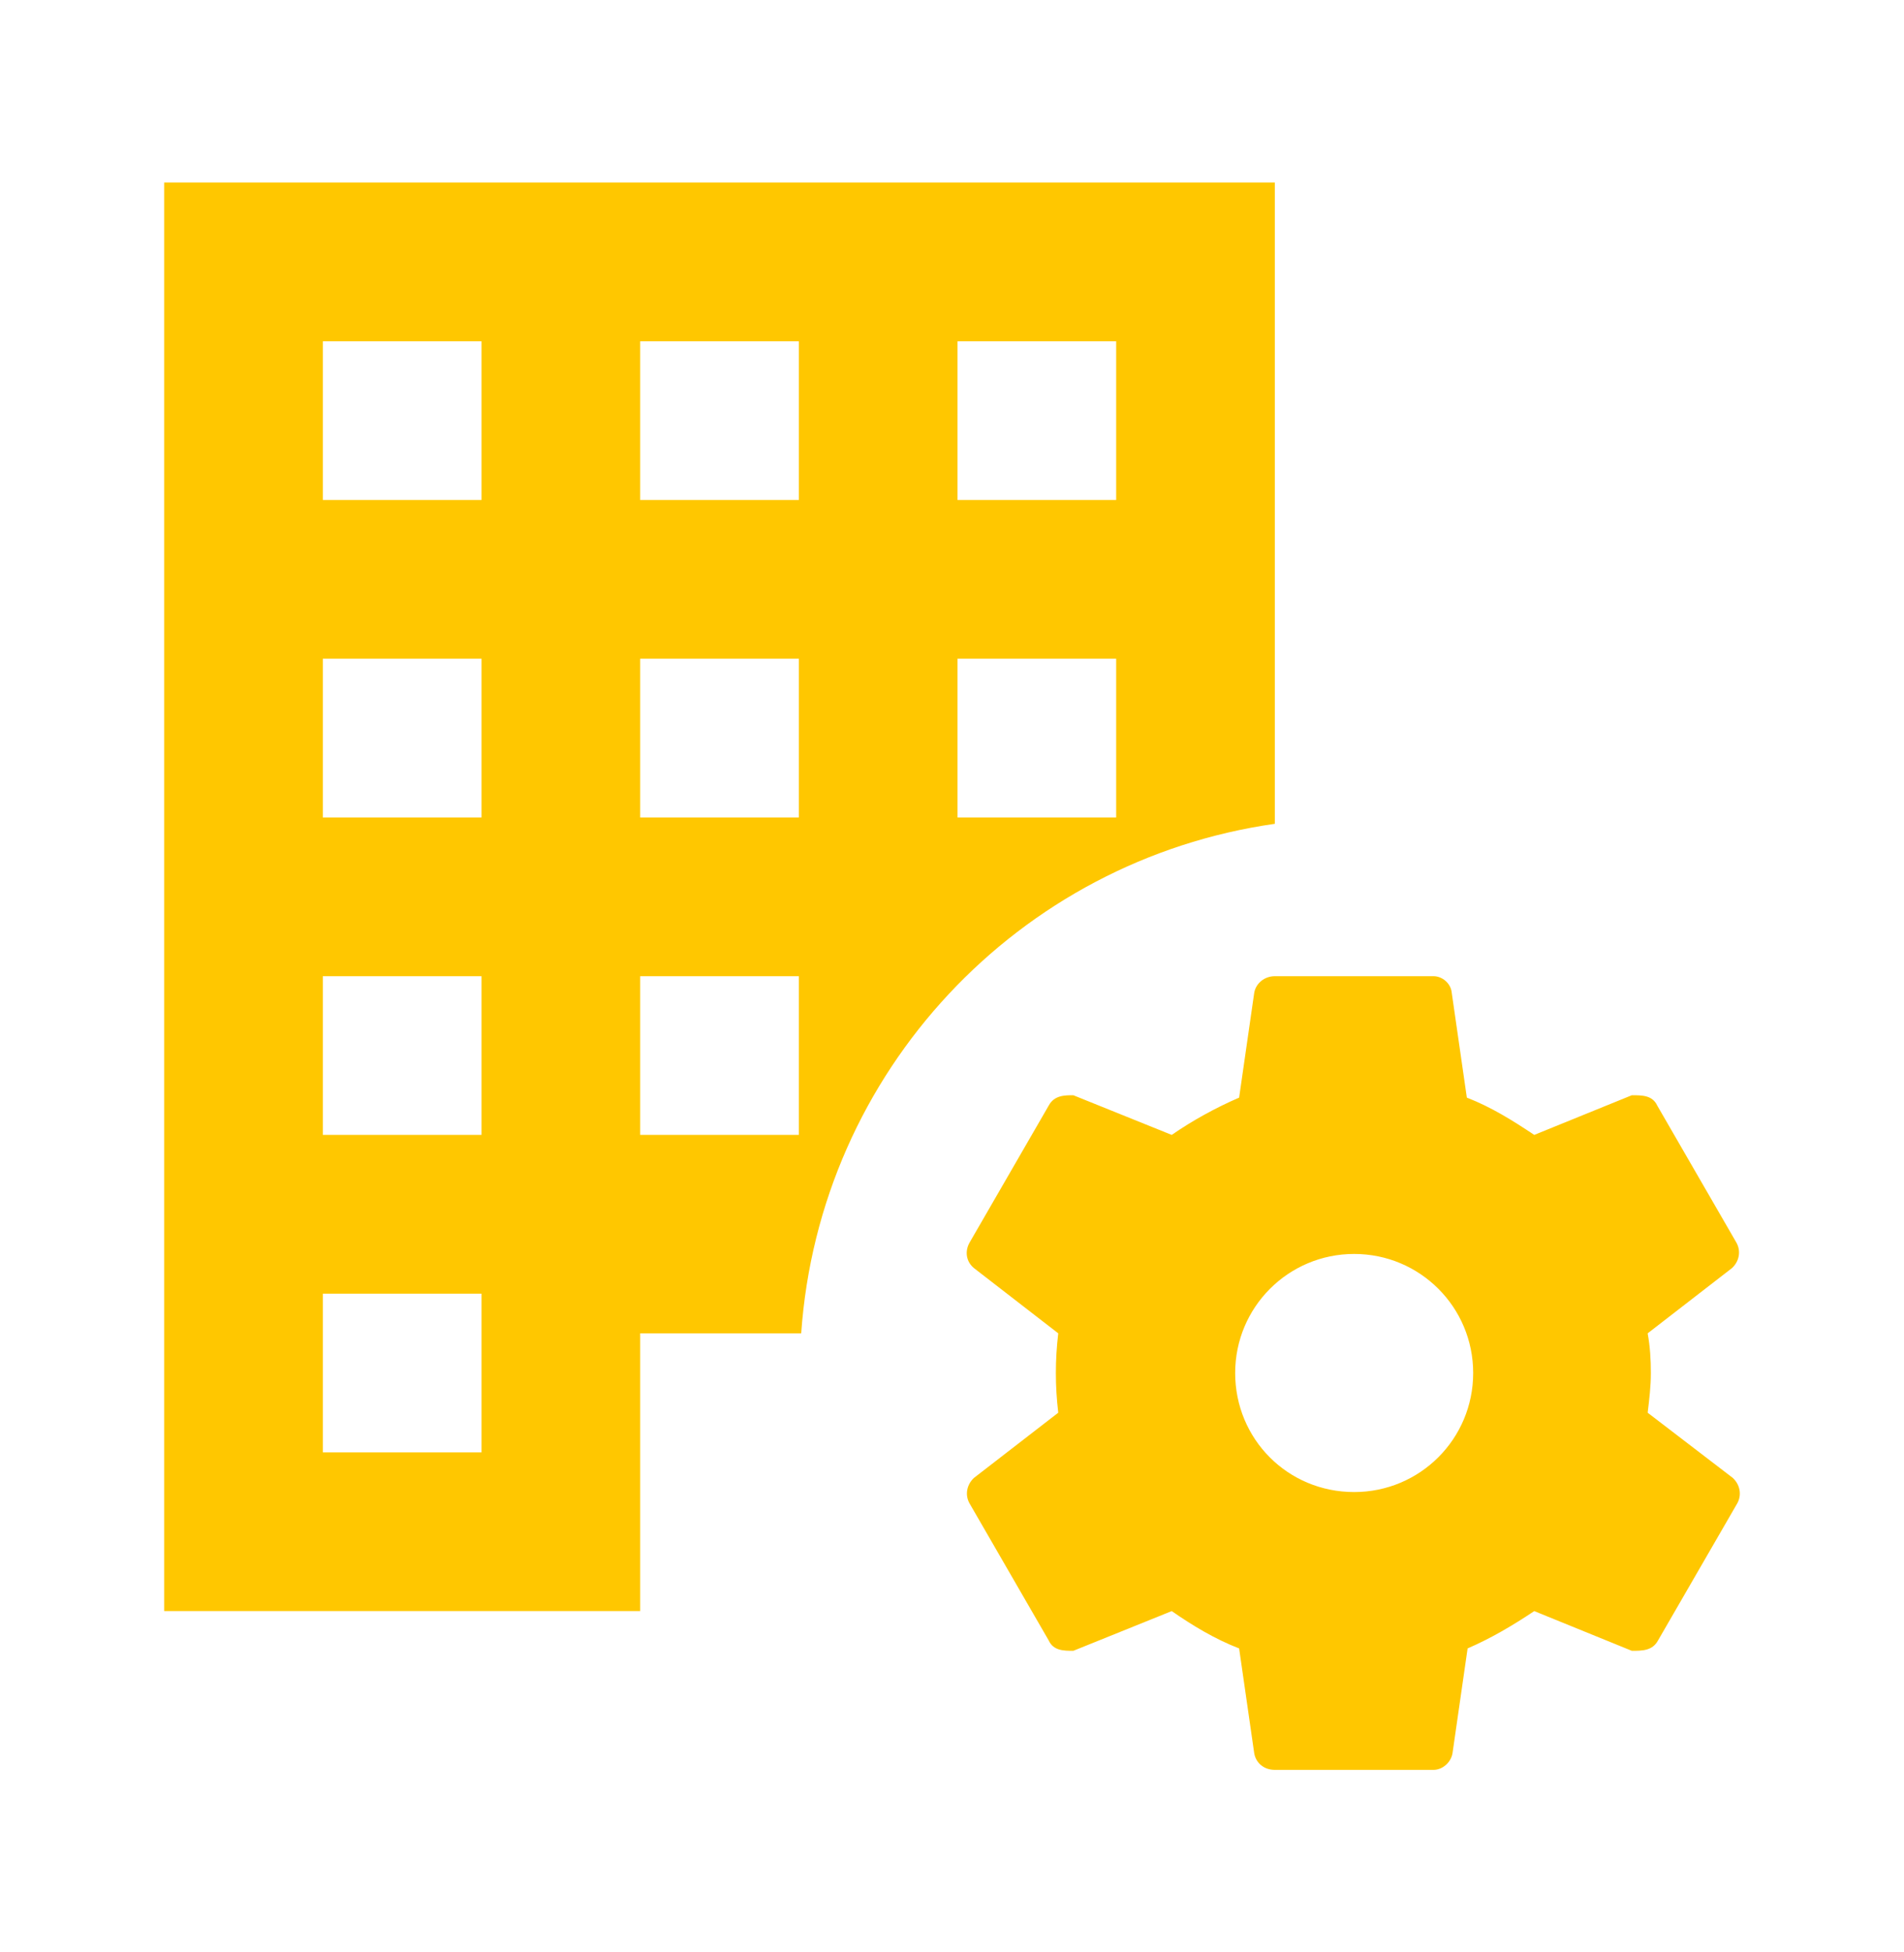 <svg width="40" height="41" viewBox="0 0 40 41" fill="none" xmlns="http://www.w3.org/2000/svg">
<g clip-path="url(#clip0_2920_22063)">
<path d="M26.782 20.5C26.566 20.5 26.382 20.65 26.349 20.85L26.032 23.05C25.532 23.267 25.049 23.533 24.616 23.833L22.549 23C22.366 23 22.149 23 22.032 23.217L20.366 26.1C20.265 26.283 20.299 26.5 20.465 26.633L22.232 28C22.199 28.283 22.182 28.55 22.182 28.833C22.182 29.117 22.199 29.383 22.232 29.667L20.465 31.033C20.316 31.167 20.265 31.383 20.366 31.567L22.032 34.45C22.132 34.667 22.349 34.667 22.549 34.667L24.616 33.833C25.049 34.133 25.515 34.417 26.032 34.617L26.349 36.817C26.382 37.017 26.549 37.167 26.782 37.167H30.116C30.299 37.167 30.482 37.017 30.515 36.817L30.832 34.617C31.332 34.4 31.782 34.133 32.232 33.833L34.282 34.667C34.499 34.667 34.715 34.667 34.832 34.45L36.499 31.567C36.599 31.383 36.549 31.167 36.399 31.033L34.615 29.667C34.649 29.383 34.682 29.117 34.682 28.833C34.682 28.55 34.666 28.283 34.615 28L36.382 26.633C36.532 26.5 36.582 26.283 36.482 26.1L34.816 23.217C34.715 23 34.499 23 34.282 23L32.232 23.833C31.782 23.533 31.332 23.25 30.816 23.05L30.499 20.85C30.482 20.65 30.299 20.5 30.116 20.5H26.782ZM28.449 26.333C29.832 26.333 30.949 27.45 30.949 28.833C30.949 30.217 29.832 31.333 28.449 31.333C27.049 31.333 25.949 30.217 25.949 28.833C25.949 27.45 27.066 26.333 28.449 26.333ZM26.782 17.3V3.833H3.449V33.833H13.449V28H16.832C17.215 22.5 21.399 18.067 26.782 17.3ZM10.116 30.5H6.782V27.167H10.116V30.5ZM10.116 23.833H6.782V20.5H10.116V23.833ZM10.116 17.167H6.782V13.833H10.116V17.167ZM10.116 10.5H6.782V7.167H10.116V10.5ZM20.116 7.167H23.449V10.5H20.116V7.167ZM20.116 13.833H23.449V17.167H20.116V13.833ZM16.782 23.833H13.449V20.5H16.782V23.833ZM16.782 17.167H13.449V13.833H16.782V17.167ZM13.449 10.5V7.167H16.782V10.5H13.449Z" fill="#FFC700"/>
</g>
<defs>
<clipPath id="clip0_2920_22063">
<rect width="40" height="40" fill="white" transform="translate(0 0.5)"/>
</clipPath>
</defs>
</svg>
